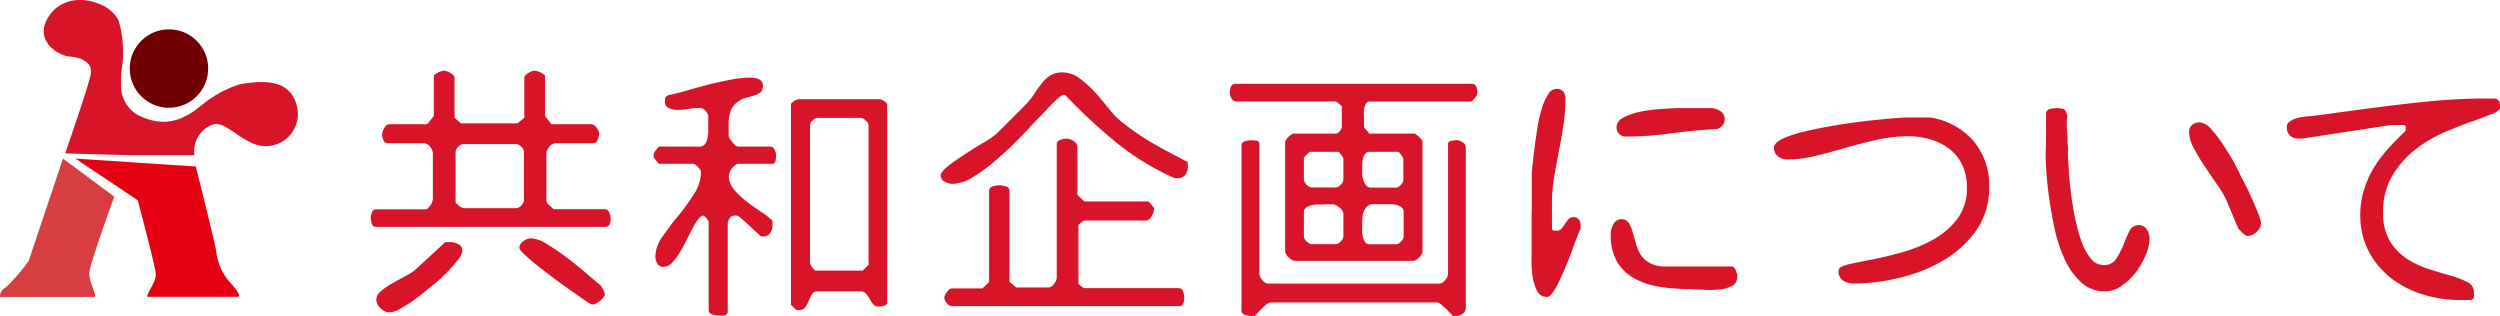 <svg xmlns="http://www.w3.org/2000/svg" viewBox="0 0 265.15 33.53"><defs><style>.cls-1{fill:#d81429;}.cls-2{fill:#d83e41;}.cls-3{fill:#e50012;}.cls-4{fill:#710003;}</style></defs><g id="レイヤー_2" data-name="レイヤー 2"><g id="レイヤー_1-2" data-name="レイヤー 1"><path class="cls-1" d="M39.32,23.07a1.66,1.66,0,0,1,.13-.55.46.46,0,0,1,.46-.32h5.21a.4.4,0,0,0,.31-.15,3.92,3.92,0,0,0,.25-.32,1.25,1.25,0,0,0,.17-.35,1,1,0,0,0,.06-.3v-4.8a1.17,1.17,0,0,0-.29-.71.87.87,0,0,0-.7-.38H41.11a.47.47,0,0,1-.46-.36,2.16,2.16,0,0,1-.13-.57,1.46,1.46,0,0,1,.24-.68.66.66,0,0,1,.55-.41h4l.41-.5.29-.38V8.07a.28.28,0,0,1,.13-.19,3,3,0,0,1,.32-.19,3.44,3.44,0,0,1,.37-.14,1,1,0,0,1,.26-.06,1.5,1.5,0,0,1,.68.25c.29.16.44.34.44.54V12.5l.67.58h6l.73-.58V8.28c0-.2.15-.38.44-.54a1.51,1.51,0,0,1,.64-.25,1,1,0,0,1,.28.06,2.35,2.35,0,0,1,.37.14c.12.06.22.13.32.19s.15.14.15.19v4.22l.29.38.38.5H62.7a.74.74,0,0,1,.57.38,1.15,1.15,0,0,1,.28.62,2,2,0,0,1-.15.61c-.09.28-.25.41-.46.41h-4a.91.91,0,0,0-.69.38,1.19,1.19,0,0,0-.3.71v5a.52.52,0,0,0,.14.32,1.58,1.58,0,0,0,.27.26,3.93,3.93,0,0,0,.38.33h5.42a.48.48,0,0,1,.46.38,1.77,1.77,0,0,1,.15.61,1.74,1.74,0,0,1-.1.59.48.48,0,0,1-.51.29H39.91a.46.46,0,0,1-.49-.37A2.71,2.71,0,0,1,39.32,23.07Zm.59,8.68a1.19,1.19,0,0,1,.51-.88,6.73,6.73,0,0,1,1.19-.82l1.33-.74a5.51,5.51,0,0,0,1-.61l.65-.6,1-.91,1-.92.63-.59h.25l.25,0a2,2,0,0,1,.88.21.74.74,0,0,1,.44.73,1.9,1.9,0,0,1-.47.94,14.34,14.34,0,0,1-1.18,1.33c-.48.48-1,1-1.63,1.48s-1.19,1-1.76,1.38a12.36,12.36,0,0,1-1.57,1,2.51,2.51,0,0,1-1.09.38,1.29,1.29,0,0,1-.93-.39A1.31,1.31,0,0,1,39.91,31.75Zm8.82-9.88A.6.6,0,0,0,49,22l.19.08h5.59a.83.83,0,0,0,.5-.29.8.8,0,0,0,.29-.5V16.1a.77.77,0,0,0-.29-.54.8.8,0,0,0-.5-.28H49.14a.79.79,0,0,0-.53.28.77.77,0,0,0-.29.54v5.39A3.14,3.14,0,0,0,48.73,21.87Zm6.35,4.4a.85.85,0,0,1,.44-.69,1.42,1.42,0,0,1,.79-.31,3.54,3.54,0,0,1,1.7.62,23.85,23.85,0,0,1,2.11,1.43c.73.55,1.41,1.11,2.07,1.67s1.16,1,1.54,1.29c0,.06.11.19.22.4a2.87,2.87,0,0,1,.19.42.54.54,0,0,1-.12.41,2.11,2.11,0,0,1-.35.38,2,2,0,0,1-.46.3,1.09,1.09,0,0,1-.42.11,2.49,2.49,0,0,1-.66-.38l-1.44-1q-.86-.6-1.83-1.32c-.64-.48-1.25-.94-1.81-1.39A16.37,16.37,0,0,1,55.64,27C55.27,26.65,55.08,26.4,55.08,26.27Z"/><path class="cls-1" d="M74.6,22.87c-.17,0-.36.14-.57.41a6.88,6.88,0,0,0-.61,1c-.21.4-.43.84-.66,1.3s-.48.91-.74,1.32a5.43,5.43,0,0,1-.77,1,1.2,1.2,0,0,1-.87.4.71.71,0,0,1-.65-.34,1.3,1.3,0,0,1-.22-.75,3.62,3.62,0,0,1,.74-2.09c.5-.71,1-1.44,1.64-2.18s1.16-1.51,1.67-2.29a4.32,4.32,0,0,0,.78-2.43c0-.12-.11-.29-.32-.51s-.38-.34-.5-.34h-3.6s-.14-.09-.28-.28a3.55,3.55,0,0,1-.31-.42.15.15,0,0,1,0-.1v-.21a.13.13,0,0,1,0-.1,4.46,4.46,0,0,1,.31-.43c.14-.18.24-.28.28-.28H74.1a.81.81,0,0,0,.65-.24,1.41,1.41,0,0,0,.28-.62,5.9,5.9,0,0,0,.09-.72c0-.23,0-.43,0-.58s0-.29,0-.57,0-.47,0-.55a1.41,1.41,0,0,0-.35-.58.87.87,0,0,0-.65-.24,6.31,6.31,0,0,0-1.15.11,7.46,7.46,0,0,1-1.16.1,2.19,2.19,0,0,1-.86-.19.72.72,0,0,1-.43-.72,1.16,1.16,0,0,1,.06-.4.57.57,0,0,1,.35-.27c.63-.12,1.31-.29,2-.5s1.49-.42,2.27-.62,1.55-.36,2.31-.51a11.11,11.11,0,0,1,2.14-.22,2.09,2.09,0,0,1,.85.18.71.71,0,0,1,.41.73.76.76,0,0,1-.28.67,1.9,1.9,0,0,1-.67.32c-.26.08-.55.17-.87.25a2.72,2.72,0,0,0-.87.43,2.1,2.1,0,0,0-.68.85,3.62,3.62,0,0,0-.26,1.49v1.29a1.52,1.52,0,0,0,.14.31,2.42,2.42,0,0,0,.27.36,2.27,2.27,0,0,0,.31.31.46.46,0,0,0,.3.13h3.4a.49.49,0,0,1,.47.36,1.55,1.55,0,0,1,.15.58,3.51,3.51,0,0,1-.06.53c0,.23-.16.35-.35.35H78.32a.59.59,0,0,0-.36.15,1.42,1.42,0,0,0-.34.35,1.75,1.75,0,0,0-.23.42,1,1,0,0,0-.09.37,2.19,2.19,0,0,0,.54,1.42,8.09,8.09,0,0,0,1.29,1.25c.5.39,1,.75,1.52,1.09a8,8,0,0,1,1.28,1s0,.13,0,.25,0,.21,0,.25a1.4,1.4,0,0,1-.24.78.79.79,0,0,1-.7.37,1.36,1.36,0,0,1-.29,0l-.44-.41c-.22-.2-.44-.4-.66-.62l-.66-.6-.47-.4a.66.66,0,0,0-.28-.17,1.58,1.58,0,0,0-.34,0,.57.57,0,0,0-.46.29,1,1,0,0,0-.21.53v9.37a.35.35,0,0,1-.12.28.46.46,0,0,1-.29.13l-.34,0h-.22a2.83,2.83,0,0,1-.64-.11.49.49,0,0,1-.41-.5V23.48c-.14-.21-.24-.35-.29-.41l-.11-.1c-.05,0-.07-.08-.07-.1Zm18.58,9.64a.7.7,0,0,1-.59-.27,3.25,3.25,0,0,1-.36-.55,2.66,2.66,0,0,0-.39-.54.66.66,0,0,0-.54-.25H86.73a.64.64,0,0,0-.61.3,7.4,7.4,0,0,0-.34.69,3.24,3.24,0,0,1-.38.69.82.82,0,0,1-.72.31h-.17c-.08-.06-.21-.17-.37-.32a1.23,1.23,0,0,1-.25-.27V11.09a.31.31,0,0,1,.13-.23,1.48,1.48,0,0,1,.32-.21,2.28,2.28,0,0,1,.36-.13.85.85,0,0,1,.22,0h8.2l.22,0a1.66,1.66,0,0,1,.32.13,1.27,1.27,0,0,1,.29.21.32.32,0,0,1,.14.23v21c0,.17-.13.29-.37.35A2.66,2.66,0,0,1,93.18,32.51Zm-1.06-4.43V13.26a.71.71,0,0,0-.31-.48.82.82,0,0,0-.51-.28H86.73a.79.79,0,0,0-.54.28.72.72,0,0,0-.28.48V27.88a1.22,1.22,0,0,0,.24.47c.15.23.27.35.35.35h5Z"/><path class="cls-1" d="M99.77,18.59q0-.35.81-1c.54-.42,1.14-.83,1.8-1.26s1.31-.84,2-1.24a10.89,10.89,0,0,0,1.24-.84l.62-.61,1-1,1-1c.35-.34.59-.6.75-.77a8.18,8.18,0,0,0,.82-1.09c.24-.37.48-.71.73-1a3.65,3.65,0,0,1,.88-.79,2.42,2.42,0,0,1,1.26-.31,3.09,3.09,0,0,1,1.85.65,11.78,11.78,0,0,1,1.67,1.52c.53.59,1,1.19,1.52,1.8a7.39,7.39,0,0,0,1.47,1.45,26.27,26.27,0,0,0,3.19,2.16c1.11.63,2.25,1.24,3.4,1.83a.26.26,0,0,1,.2.28v.33a1.33,1.33,0,0,1-.27.85,1,1,0,0,1-.81.35h-.32a28.05,28.05,0,0,1-6.23-3.82,58,58,0,0,1-5.37-5,.66.66,0,0,0-.21,0c-.16,0-.46.23-.92.68s-1,1.05-1.69,1.75S108.78,14,108,14.78s-1.62,1.58-2.44,2.27a18.12,18.12,0,0,1-2.4,1.75,4.2,4.2,0,0,1-2.14.7,1.7,1.7,0,0,1-.8-.22A.73.73,0,0,1,99.77,18.59Zm.38,13a1.18,1.18,0,0,1,.28-.61q.28-.39.54-.39h3.23l.7-.67V20.29a.52.52,0,0,1,.41-.53,2.87,2.87,0,0,1,.67-.11,2.72,2.72,0,0,1,.69.11.51.51,0,0,1,.4.53V29.9l.73.59h3.4a.79.79,0,0,0,.58-.38,1.15,1.15,0,0,0,.3-.65V15.28q0-.31.39-.45a2.09,2.09,0,0,1,.6-.13,1.4,1.4,0,0,1,.79.26.78.78,0,0,1,.41.7v5l.74.71h6.76s.14.08.28.26a4.11,4.11,0,0,1,.34.44c0,.12,0,.18,0,.2a1.58,1.58,0,0,1-.26.68c-.18.29-.37.44-.56.44H115a.69.69,0,0,0-.19.11l-.25.18-.1.1a.34.34,0,0,0-.08.1v6.19s0,.05.08.1l.1.1.25.18a.48.48,0,0,0,.19.11h10a.5.5,0,0,1,.5.4,2.57,2.57,0,0,1,.11.6,1.8,1.8,0,0,1-.1.6.47.47,0,0,1-.51.31H101a.72.72,0,0,1-.57-.31A1,1,0,0,1,100.15,31.57Z"/><path class="cls-1" d="M130.44,9.8a1.58,1.58,0,0,1,.12-.61.49.49,0,0,1,.52-.3h25a.48.48,0,0,1,.5.31,1.69,1.69,0,0,1,.12.6,1.05,1.05,0,0,1-.28.6c-.18.25-.35.37-.51.37H145.26a.45.45,0,0,0-.41.28,1.92,1.92,0,0,0-.19.6,3.33,3.33,0,0,0,0,.63c0,.2,0,.34,0,.39s0,.26,0,.47,0,.33,0,.35l.58.68h4.81a.5.5,0,0,1,.17.12l.24.17.26.29a.54.54,0,0,1,.15.33v11.6a1,1,0,0,1-.37.63,1,1,0,0,1-.63.36H137.3a1.43,1.43,0,0,1-1-1V15.08a.54.54,0,0,1,.15-.33l.26-.29a3.78,3.78,0,0,1,.41-.29h4.57a.55.55,0,0,0,.41-.27.75.75,0,0,0,.21-.41V11.3s0-.06-.08-.11l-.1-.1-.25-.19a.63.63,0,0,0-.19-.13H131.29a.69.69,0,0,1-.67-.31A1.26,1.26,0,0,1,130.44,9.8Zm2.26,5.07a4.8,4.8,0,0,1,.52.05.33.33,0,0,1,.35.36v13.8a1.18,1.18,0,0,0,.31.62.86.86,0,0,0,.6.38h18.2a.86.86,0,0,0,.6-.38,1.14,1.14,0,0,0,.3-.62V15.28c0-.19.12-.31.36-.35a3.46,3.46,0,0,1,.55-.06,1.13,1.13,0,0,1,.65.22.68.68,0,0,1,.32.57v17a.71.71,0,0,1-.34.62,1.07,1.07,0,0,1-.63.23h-.22l-.19,0a2.82,2.82,0,0,0-.23-.26c-.12-.12-.24-.24-.35-.37s-.24-.24-.37-.35a2.42,2.42,0,0,1-.25-.22,1,1,0,0,0-.2-.14.52.52,0,0,0-.21-.09H134.69a.65.65,0,0,0-.19.09.76.76,0,0,0-.22.14,3,3,0,0,0-.25.22l-.35.35c-.13.13-.25.25-.35.37a2.31,2.31,0,0,0-.22.26h-.44a2.32,2.32,0,0,1-.63-.11.48.48,0,0,1-.37-.5V15.49a.49.49,0,0,1,.38-.52A3,3,0,0,1,132.7,14.87Zm5.59,1.82v2.4a1.08,1.08,0,0,0,.79.79h2.58a.77.77,0,0,0,.54-.29.8.8,0,0,0,.28-.5V16.86a1.19,1.19,0,0,0-.23-.44c-.16-.21-.28-.32-.36-.32h-3Zm2.08,5-.51,0a2.69,2.69,0,0,0-.69.06,1.67,1.67,0,0,0-.61.25.59.59,0,0,0-.27.53V25.1a.78.78,0,0,0,.28.49.77.77,0,0,0,.51.3h2.58a.75.75,0,0,0,.54-.3.78.78,0,0,0,.28-.49V22.69a.85.85,0,0,0-.37-.63,2.08,2.08,0,0,0-.63-.39h-1.11Zm4.1-3.78c0,.14,0,.32,0,.56a2.68,2.68,0,0,0,.13.65,1.72,1.72,0,0,0,.3.55.65.65,0,0,0,.54.23h2.64a.79.79,0,0,0,.48-.29.85.85,0,0,0,.28-.5V16.86a1.12,1.12,0,0,0-.24-.44c-.15-.21-.27-.32-.35-.32h-3a.54.54,0,0,0-.45.21,1.08,1.08,0,0,0-.23.48,2.89,2.89,0,0,0-.09.6C144.48,17.61,144.47,17.77,144.47,17.89Zm0,6.06v.52a2.67,2.67,0,0,0,.08.64,1.32,1.32,0,0,0,.23.54.55.55,0,0,0,.48.24h2.85a.77.77,0,0,0,.48-.3.83.83,0,0,0,.28-.49V22.49a.61.61,0,0,0-.27-.54,1.41,1.41,0,0,0-.64-.25,3.69,3.69,0,0,0-.73-.05l-.56,0h-1.2a1.29,1.29,0,0,0-.59.36,1.76,1.76,0,0,0-.29.56,2.85,2.85,0,0,0-.1.67C144.48,23.51,144.47,23.74,144.47,24Z"/><path class="cls-1" d="M162.46,22.4v-2c0-.41,0-.8,0-1.17s0-.63,0-.77c0-.31.06-.74.12-1.3s.13-1.17.22-1.85.19-1.35.3-2a13.08,13.08,0,0,1,.46-1.89,5.73,5.73,0,0,1,.64-1.42,1,1,0,0,1,.84-.56.92.92,0,0,1,.79.29,1.48,1.48,0,0,1,.2.82,17.12,17.12,0,0,1-.22,2.76c-.14.92-.3,1.83-.48,2.74s-.34,1.82-.5,2.74a17.1,17.1,0,0,0-.23,2.78c0,.1,0,.28,0,.54s0,.53,0,.81v1.35a.25.25,0,0,0,.22.19h.3a.58.58,0,0,0,.5-.22,5.92,5.92,0,0,0,.35-.48c.12-.18.24-.34.37-.5a.65.65,0,0,1,.54-.23.67.67,0,0,1,.57.24,1,1,0,0,1,.19.6,1.74,1.74,0,0,1,0,.18,2,2,0,0,0,0,.21,7.86,7.86,0,0,0-.37.87c-.17.43-.35.92-.54,1.45s-.42,1.1-.66,1.67-.48,1.11-.71,1.59a7.28,7.28,0,0,1-.67,1.18c-.22.32-.42.47-.6.47a1.12,1.12,0,0,1-1.07-.64,5.05,5.05,0,0,1-.47-1.51,9.25,9.25,0,0,1-.11-1.74c0-.59,0-1,0-1.32,0,0,0-.22,0-.55s0-.68,0-1.09V22.4Zm8.38,2.37a2.08,2.08,0,0,1,.28-1,.95.95,0,0,1,1.61-.15,3.74,3.74,0,0,1,.41.94c.11.37.22.77.35,1.21A5,5,0,0,0,174,27a2.83,2.83,0,0,0,1,.91,3.43,3.43,0,0,0,1.67.35h7a.31.31,0,0,1,.26.15,1.16,1.16,0,0,1,.2.32c0,.12.08.24.11.36a1.51,1.51,0,0,1,0,.28,1,1,0,0,1-.63,1,4.29,4.29,0,0,1-1.45.35,11.5,11.5,0,0,1-1.66,0c-.56,0-1-.06-1.21-.06a21.44,21.44,0,0,1-3.1-.22,8.24,8.24,0,0,1-2.73-.85,4.94,4.94,0,0,1-1.94-1.8A5.67,5.67,0,0,1,170.84,24.77Zm.61-11.25a1.13,1.13,0,0,1,.65-1,5.78,5.78,0,0,1,1.63-.62,14.59,14.59,0,0,1,2.18-.32q1.2-.09,2.31-.12c.74,0,1.4,0,2,0h1.22a1.88,1.88,0,0,1,1,.31,1,1,0,0,1,.48.89,1,1,0,0,1-.23.65,1.47,1.47,0,0,1-.59.38c-1.6.08-3.22.23-4.85.45a34.28,34.28,0,0,1-4.79.34,1,1,0,0,1-.72-.26A1,1,0,0,1,171.45,13.52Z"/><path class="cls-1" d="M195,28.67c0-.25.33-.46,1-.62s1.51-.33,2.52-.52,2.1-.46,3.28-.79a15.09,15.09,0,0,0,3.3-1.37,8,8,0,0,0,2.51-2.18,5.3,5.3,0,0,0,1-3.31,5.44,5.44,0,0,0-.5-2.4,4.61,4.61,0,0,0-1.36-1.69,6,6,0,0,0-2-1,8.24,8.24,0,0,0-2.4-.34,15.24,15.24,0,0,0-3.32.38c-1.13.26-2.23.54-3.3.85s-2.13.6-3.16.85a12.2,12.2,0,0,1-3,.38,1.61,1.61,0,0,1-1-.32,1.12,1.12,0,0,1-.42-.94c0-.33.31-.64.92-.94a11.88,11.88,0,0,1,2.36-.77c1-.23,2-.44,3.14-.63s2.22-.35,3.28-.47,2-.21,2.81-.28,1.38-.1,1.67-.1h1.95l.45,0a7.69,7.69,0,0,1,4.59,2.5,7.3,7.3,0,0,1,1.65,4.88,7.77,7.77,0,0,1-1.37,4.6,11.21,11.21,0,0,1-3.49,3.18,16.73,16.73,0,0,1-4.64,1.84,20.58,20.58,0,0,1-4.85.61,2.12,2.12,0,0,1-1.2-.34A1.22,1.22,0,0,1,195,28.67Z"/><path class="cls-1" d="M217,14.7V13.38c0-.28,0-.54,0-.78s0-.42,0-.54a.52.52,0,0,1,.43-.51,3.51,3.51,0,0,1,.71-.08,2.83,2.83,0,0,1,.62.06c.18,0,.32.22.44.53s0,.46,0,.86,0,.83.06,1.28,0,.87.06,1.26,0,.66,0,.82q0,.49.09,1.56c0,.72.11,1.51.21,2.39s.24,1.78.42,2.71a19.58,19.58,0,0,0,.68,2.55,6.42,6.42,0,0,0,1,1.89,1.71,1.71,0,0,0,1.39.73,1.47,1.47,0,0,0,1.34-.67A9.15,9.15,0,0,0,225.2,26c.2-.52.41-1,.63-1.46a1.08,1.08,0,0,1,1-.67,1,1,0,0,1,.85.45,1.69,1.69,0,0,1,.3.95,4.74,4.74,0,0,1-.41,1.8,8.56,8.56,0,0,1-1.07,1.85A6.63,6.63,0,0,1,225,30.33a3.12,3.12,0,0,1-1.76.57,3.61,3.61,0,0,1-2.5-.94A7.59,7.59,0,0,1,219,27.53a15.87,15.87,0,0,1-1.1-3.33c-.26-1.22-.47-2.43-.63-3.65s-.25-2.33-.29-3.38S217,15.3,217,14.7Zm20.42,9.58c-.06-.12-.15-.33-.28-.63s-.26-.62-.41-1-.29-.65-.42-1l-.29-.65a11.63,11.63,0,0,0-1-1.61c-.42-.6-.84-1.23-1.27-1.87a19.14,19.14,0,0,1-1.11-1.88,3.57,3.57,0,0,1-.47-1.67.91.91,0,0,1,.33-.72,1.24,1.24,0,0,1,.78-.28,1.89,1.89,0,0,1,1.25.74,13.6,13.6,0,0,1,1.4,1.86c.48.75,1,1.57,1.42,2.46s.89,1.72,1.25,2.5.65,1.47.88,2.05a5.15,5.15,0,0,1,.33,1.06,1.32,1.32,0,0,1-.45.94,1.4,1.4,0,0,1-1,.44.5.5,0,0,1-.28-.12,2.61,2.61,0,0,1-.31-.27c-.1-.09-.18-.19-.26-.27Z"/><path class="cls-1" d="M250.33,22.87a8.79,8.79,0,0,1,.38-2.67,10.4,10.4,0,0,1,1-2.31,13.47,13.47,0,0,1,1.53-2.07c.58-.65,1.22-1.3,1.9-1.94V13.7a1.58,1.58,0,0,0,0-.26c0-.12-.08-.18-.17-.18h-1.41l-9.4,1.44h-.41a1.27,1.27,0,0,1-.87-.31,1.19,1.19,0,0,1-.34-.9.71.71,0,0,1,.37-.65,3,3,0,0,1,.82-.34,4.85,4.85,0,0,1,.94-.15l.69-.06,4.45-.6c1.5-.2,3-.4,4.53-.58s3-.35,4.55-.47,3-.19,4.48-.19H264l.6,0a.55.55,0,0,1,.46.33,1.46,1.46,0,0,1,.12.57c0,.26-.3.51-.91.75s-1.36.53-2.28.85-1.92.72-3,1.2A13.71,13.71,0,0,0,256,16a9.92,9.92,0,0,0-2.31,2.71,7.46,7.46,0,0,0-.94,3.86,5.66,5.66,0,0,0,.72,3,6,6,0,0,0,1.78,1.86,9.69,9.69,0,0,0,2.32,1.1c.83.26,1.61.5,2.33.7a9.59,9.59,0,0,1,1.79.69,1.19,1.19,0,0,1,.7,1.08,4.15,4.15,0,0,1,0,.49c0,.16-.15.27-.38.33l-.49,0H261a13.45,13.45,0,0,1-4-.58,10.65,10.65,0,0,1-3.39-1.73,8.79,8.79,0,0,1-2.37-2.83A8.11,8.11,0,0,1,250.33,22.87Z"/><path class="cls-2" d="M6.68,16.82,3.05,27.65A18.13,18.13,0,0,1,.6,30.49c-.72.46-.59,1-.59,1H10c.4,0-.59-1.58-.53-2.57s2.65-8.06,2.65-8.06Z"/><path class="cls-3" d="M14.61,21.24s1.85,6.94,1.91,7.8-.79,1.72-.92,2.44h9.57c.53,0-.19-.92-1-1.78a6.21,6.21,0,0,1-1.25-3.11c-.13-.85-2.15-8.93-2.15-8.93L8,16.82Z"/><circle class="cls-4" cx="17.92" cy="7.27" r="4.16"/><path class="cls-1" d="M31.52,11.4c-.6-2.84-3.17-3-6.17-2.44a12.25,12.25,0,0,0-4,2.23h0c-.89.64-3,2.63-6.23,1.24a3.53,3.53,0,0,1-2.28-3.15c0-.25,0-.58,0-1,0-.75.17-1.42.18-1.84a12,12,0,0,0-.46-4.32A3.84,3.84,0,0,0,10.7.49h0C8.64-.44,6.07-.14,4.93,2.17S6.28,5.93,7.4,6s2.44.58,2.23,1.83-2.72,8.44-2.72,8.44,6,.18,7.09.19h6.62a3,3,0,0,1,2.11-3.3c1.26-.2,2.78,1.78,4.69,2.25A3.4,3.4,0,0,0,31.52,11.4Z"/></g></g></svg>